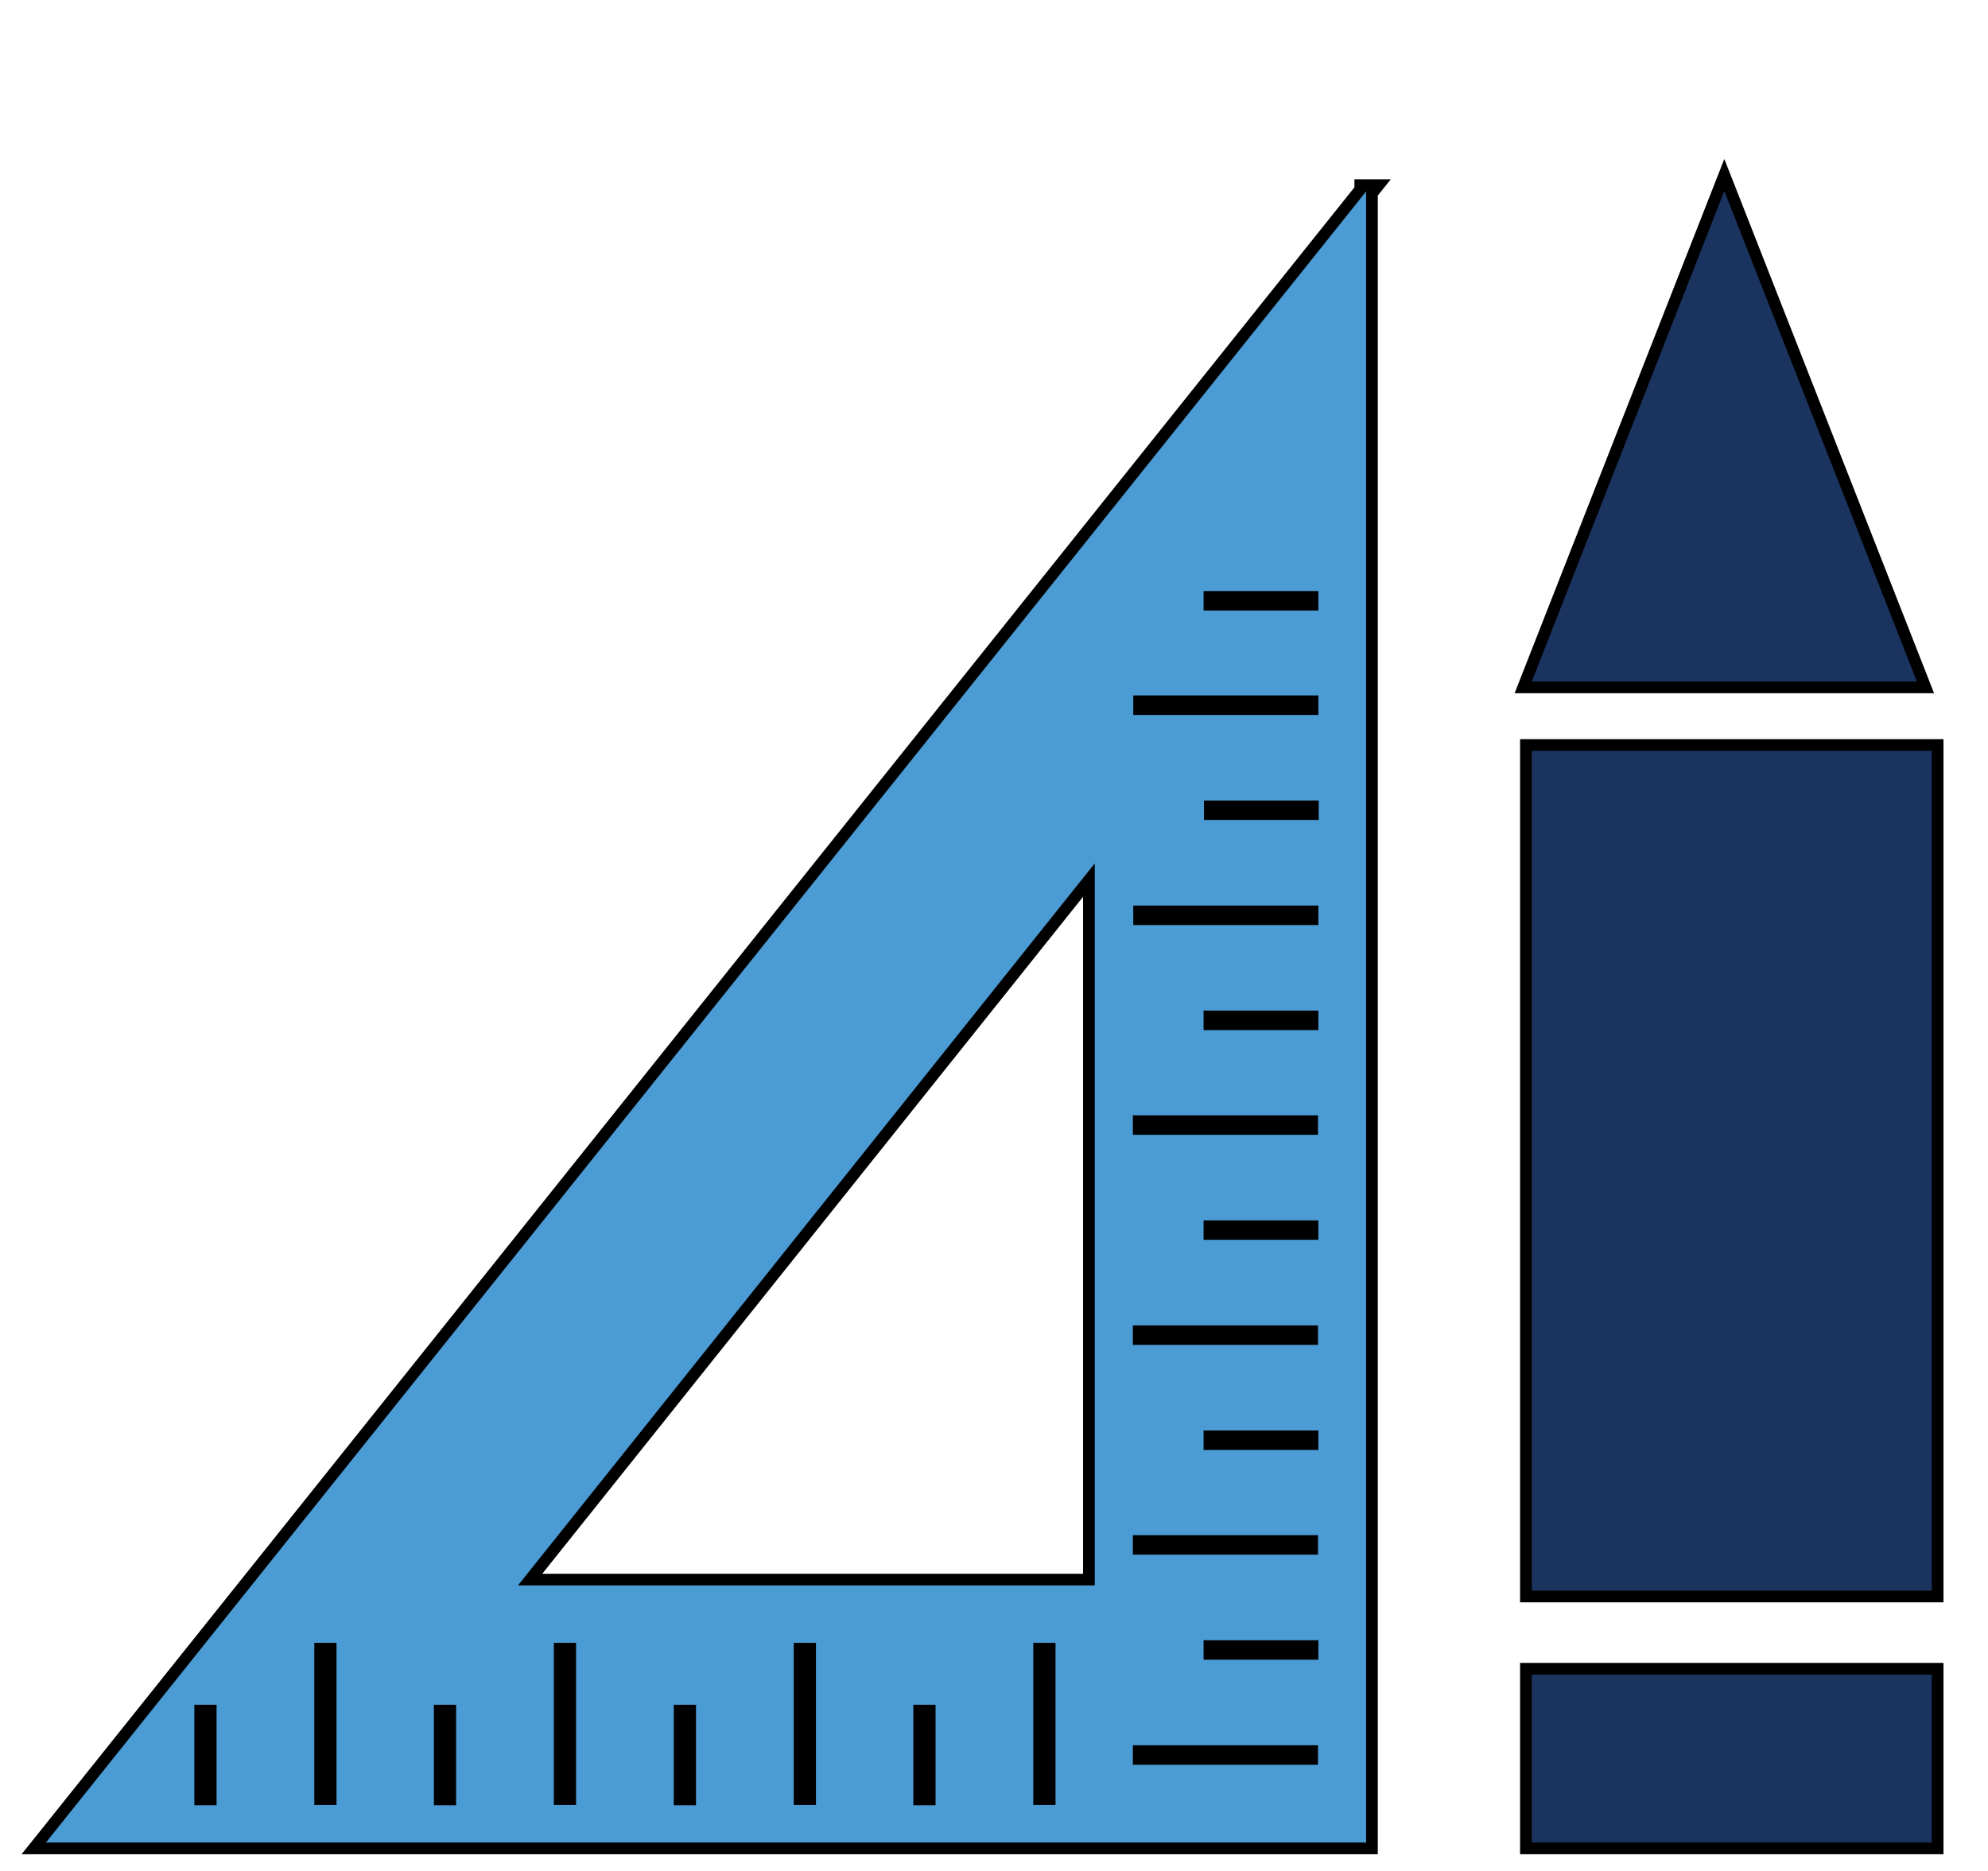 <svg width="68" height="64" viewBox="0 0 68 64" fill="none" xmlns="http://www.w3.org/2000/svg">
<path d="M46.728 6.333H46.528V6.479L35.292 20.532L23.999 34.656L1.414 62.904L1.154 63.228H1.57H46.728H46.928V63.029V6.619L47.157 6.333H46.741H46.728ZM35.904 61.542H35.544V56.397H35.904V61.542ZM31.801 61.553H31.441V58.515H31.801V61.553ZM27.71 61.542H27.351V56.397H27.71V61.542ZM23.607 61.553H23.247V58.515H23.607V61.553ZM19.504 61.542H19.145V56.397H19.504V61.542ZM15.401 61.553H15.042V58.515H15.401V61.553ZM11.311 61.542H10.951V56.397H11.311V61.542ZM7.208 61.553H6.848V58.515H7.208V61.553ZM38.95 59.901H44.882V60.167H38.95V59.901ZM41.369 56.308H44.895V56.573H41.369V56.308ZM38.95 52.715H44.882V52.98H38.95V52.715ZM41.369 49.132H44.895V49.398H41.369V49.132ZM38.95 45.539H44.882V45.804H38.95V45.539ZM41.369 41.946H44.895V42.211H41.369V41.946ZM38.95 38.352H44.882V38.618H38.95V38.352ZM41.369 34.77H44.895V35.036H41.369V34.77ZM38.963 31.177H44.895V31.442H38.963V31.177ZM41.382 27.584H44.907V27.849H41.382V27.584ZM38.963 23.99H44.895V24.256H38.963V23.99ZM41.369 20.419H44.895V20.684H41.369V20.419ZM18.132 54.034L37.246 30.106V54.034H18.132Z" fill="#4B9BD5" stroke="black" stroke-width="0.4"/>
<path d="M66.077 54.611H66.277V54.41V25.684V25.484H66.077H52.394H52.194V25.684V54.41V54.611H52.394H66.077Z" fill="#1B335F" stroke="black" stroke-width="0.4"/>
<path d="M52.394 57.083H52.194V57.283V63.029V63.228H52.394H66.077H66.277V63.029V57.283V57.083H66.077H52.394Z" fill="#1B335F" stroke="black" stroke-width="0.4"/>
<path d="M59.168 6.46L58.981 5.986L58.795 6.46L52.208 23.24L52.101 23.513H52.394H65.569H65.862L65.755 23.24L59.168 6.46Z" fill="#1B335F" stroke="black" stroke-width="0.4"/>
</svg>
